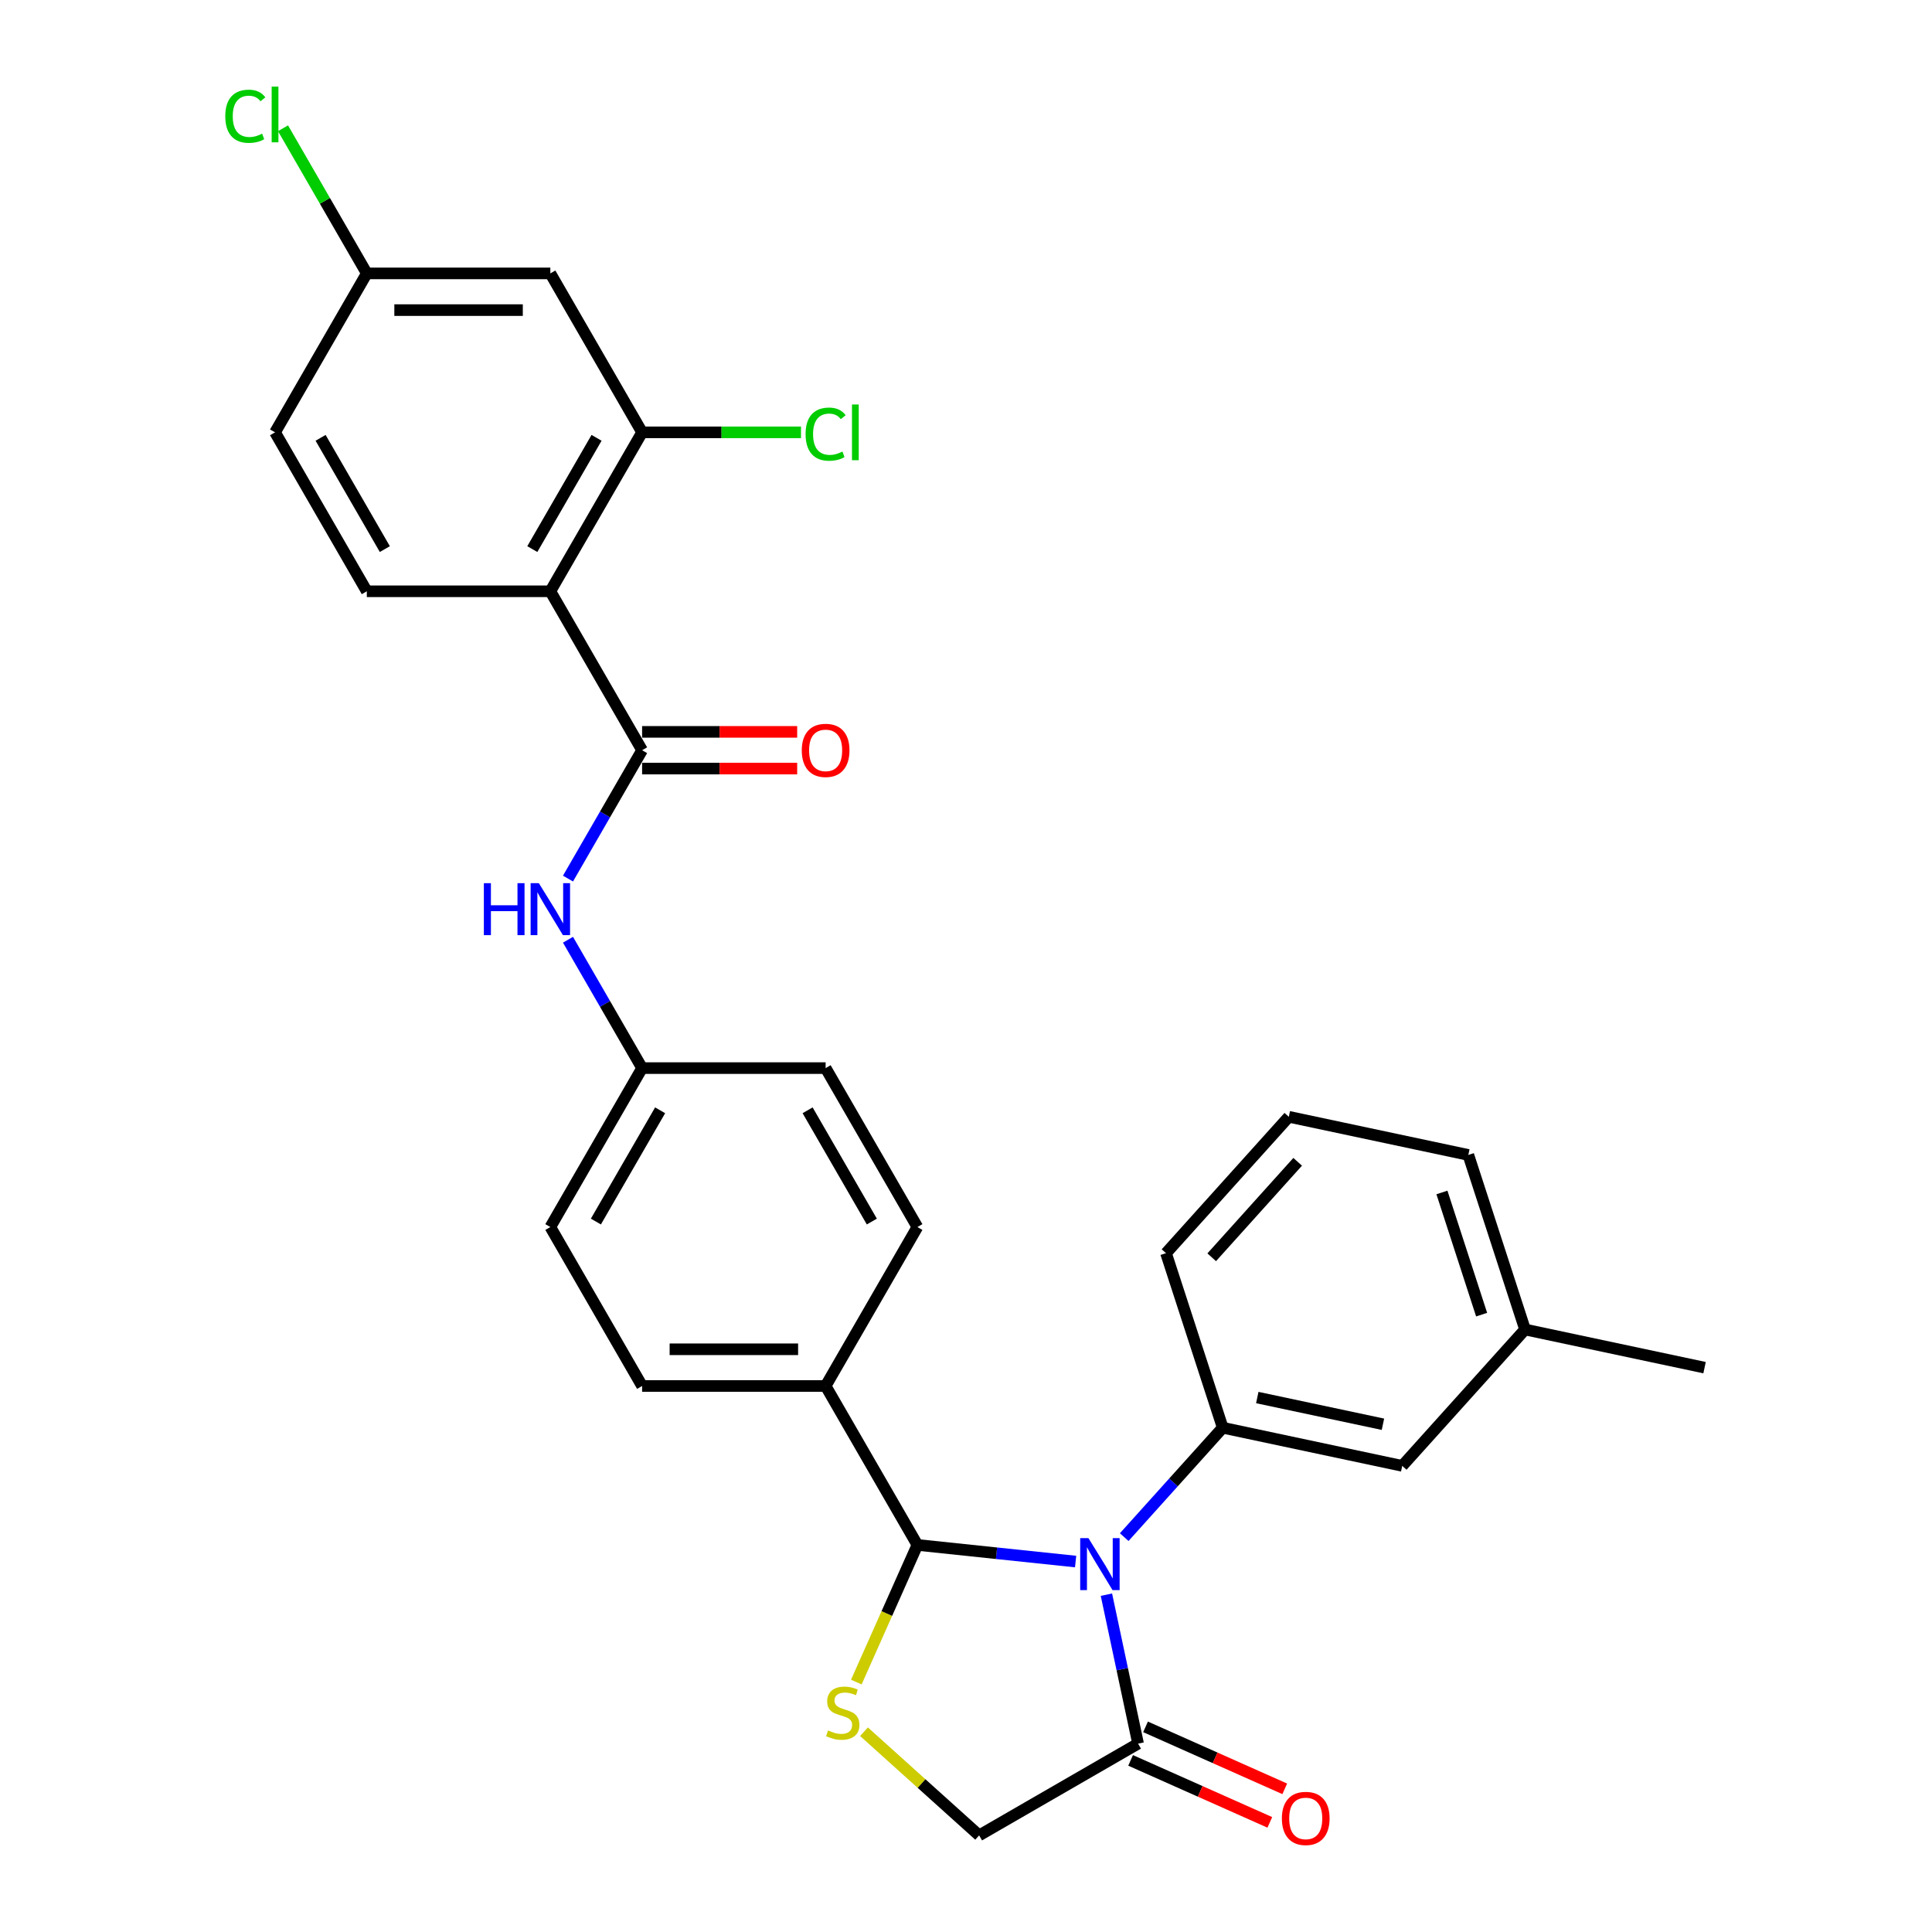 <?xml version='1.0' encoding='iso-8859-1'?>
<svg version='1.1' baseProfile='full'
              xmlns='http://www.w3.org/2000/svg'
                      xmlns:rdkit='http://www.rdkit.org/xml'
                      xmlns:xlink='http://www.w3.org/1999/xlink'
                  xml:space='preserve'
width='1000px' height='1000px' viewBox='0 0 1000 1000'>
<!-- END OF HEADER -->
<rect style='opacity:1.0;fill:#FFFFFF;stroke:none' width='1000' height='1000' x='0' y='0'> </rect>
<path class='bond-0' d='M 293.991,454.756 L 313.171,421.535' style='fill:none;fill-rule:evenodd;stroke:#0000FF;stroke-width:6px;stroke-linecap:butt;stroke-linejoin:miter;stroke-opacity:1' />
<path class='bond-0' d='M 313.171,421.535 L 332.351,388.315' style='fill:none;fill-rule:evenodd;stroke:#000000;stroke-width:6px;stroke-linecap:butt;stroke-linejoin:miter;stroke-opacity:1' />
<path class='bond-1' d='M 293.991,486.408 L 313.171,519.628' style='fill:none;fill-rule:evenodd;stroke:#0000FF;stroke-width:6px;stroke-linecap:butt;stroke-linejoin:miter;stroke-opacity:1' />
<path class='bond-1' d='M 313.171,519.628 L 332.351,552.849' style='fill:none;fill-rule:evenodd;stroke:#000000;stroke-width:6px;stroke-linecap:butt;stroke-linejoin:miter;stroke-opacity:1' />
<path class='bond-2' d='M 284.854,306.048 L 332.351,223.781' style='fill:none;fill-rule:evenodd;stroke:#000000;stroke-width:6px;stroke-linecap:butt;stroke-linejoin:miter;stroke-opacity:1' />
<path class='bond-2' d='M 275.525,284.208 L 308.773,226.621' style='fill:none;fill-rule:evenodd;stroke:#000000;stroke-width:6px;stroke-linecap:butt;stroke-linejoin:miter;stroke-opacity:1' />
<path class='bond-3' d='M 284.854,306.048 L 189.86,306.048' style='fill:none;fill-rule:evenodd;stroke:#000000;stroke-width:6px;stroke-linecap:butt;stroke-linejoin:miter;stroke-opacity:1' />
<path class='bond-4' d='M 284.854,306.048 L 332.351,388.315' style='fill:none;fill-rule:evenodd;stroke:#000000;stroke-width:6px;stroke-linecap:butt;stroke-linejoin:miter;stroke-opacity:1' />
<path class='bond-5' d='M 332.351,397.814 L 372.485,397.814' style='fill:none;fill-rule:evenodd;stroke:#000000;stroke-width:6px;stroke-linecap:butt;stroke-linejoin:miter;stroke-opacity:1' />
<path class='bond-5' d='M 372.485,397.814 L 412.62,397.814' style='fill:none;fill-rule:evenodd;stroke:#FF0000;stroke-width:6px;stroke-linecap:butt;stroke-linejoin:miter;stroke-opacity:1' />
<path class='bond-5' d='M 332.351,378.815 L 372.485,378.815' style='fill:none;fill-rule:evenodd;stroke:#000000;stroke-width:6px;stroke-linecap:butt;stroke-linejoin:miter;stroke-opacity:1' />
<path class='bond-5' d='M 372.485,378.815 L 412.62,378.815' style='fill:none;fill-rule:evenodd;stroke:#FF0000;stroke-width:6px;stroke-linecap:butt;stroke-linejoin:miter;stroke-opacity:1' />
<path class='bond-6' d='M 332.351,223.781 L 284.854,141.514' style='fill:none;fill-rule:evenodd;stroke:#000000;stroke-width:6px;stroke-linecap:butt;stroke-linejoin:miter;stroke-opacity:1' />
<path class='bond-7' d='M 332.351,223.781 L 373.473,223.781' style='fill:none;fill-rule:evenodd;stroke:#000000;stroke-width:6px;stroke-linecap:butt;stroke-linejoin:miter;stroke-opacity:1' />
<path class='bond-7' d='M 373.473,223.781 L 414.596,223.781' style='fill:none;fill-rule:evenodd;stroke:#00CC00;stroke-width:6px;stroke-linecap:butt;stroke-linejoin:miter;stroke-opacity:1' />
<path class='bond-8' d='M 447.204,896.336 L 477.001,923.165' style='fill:none;fill-rule:evenodd;stroke:#CCCC00;stroke-width:6px;stroke-linecap:butt;stroke-linejoin:miter;stroke-opacity:1' />
<path class='bond-8' d='M 477.001,923.165 L 506.798,949.995' style='fill:none;fill-rule:evenodd;stroke:#000000;stroke-width:6px;stroke-linecap:butt;stroke-linejoin:miter;stroke-opacity:1' />
<path class='bond-9' d='M 443.233,870.643 L 459.037,835.147' style='fill:none;fill-rule:evenodd;stroke:#CCCC00;stroke-width:6px;stroke-linecap:butt;stroke-linejoin:miter;stroke-opacity:1' />
<path class='bond-9' d='M 459.037,835.147 L 474.841,799.65' style='fill:none;fill-rule:evenodd;stroke:#000000;stroke-width:6px;stroke-linecap:butt;stroke-linejoin:miter;stroke-opacity:1' />
<path class='bond-10' d='M 506.798,949.995 L 589.065,902.498' style='fill:none;fill-rule:evenodd;stroke:#000000;stroke-width:6px;stroke-linecap:butt;stroke-linejoin:miter;stroke-opacity:1' />
<path class='bond-11' d='M 589.065,902.498 L 580.872,863.952' style='fill:none;fill-rule:evenodd;stroke:#000000;stroke-width:6px;stroke-linecap:butt;stroke-linejoin:miter;stroke-opacity:1' />
<path class='bond-11' d='M 580.872,863.952 L 572.679,825.406' style='fill:none;fill-rule:evenodd;stroke:#0000FF;stroke-width:6px;stroke-linecap:butt;stroke-linejoin:miter;stroke-opacity:1' />
<path class='bond-12' d='M 585.201,911.176 L 621.23,927.217' style='fill:none;fill-rule:evenodd;stroke:#000000;stroke-width:6px;stroke-linecap:butt;stroke-linejoin:miter;stroke-opacity:1' />
<path class='bond-12' d='M 621.23,927.217 L 657.258,943.258' style='fill:none;fill-rule:evenodd;stroke:#FF0000;stroke-width:6px;stroke-linecap:butt;stroke-linejoin:miter;stroke-opacity:1' />
<path class='bond-12' d='M 592.929,893.82 L 628.957,909.861' style='fill:none;fill-rule:evenodd;stroke:#000000;stroke-width:6px;stroke-linecap:butt;stroke-linejoin:miter;stroke-opacity:1' />
<path class='bond-12' d='M 628.957,909.861 L 664.986,925.901' style='fill:none;fill-rule:evenodd;stroke:#FF0000;stroke-width:6px;stroke-linecap:butt;stroke-linejoin:miter;stroke-opacity:1' />
<path class='bond-13' d='M 556.738,808.258 L 515.789,803.954' style='fill:none;fill-rule:evenodd;stroke:#0000FF;stroke-width:6px;stroke-linecap:butt;stroke-linejoin:miter;stroke-opacity:1' />
<path class='bond-13' d='M 515.789,803.954 L 474.841,799.65' style='fill:none;fill-rule:evenodd;stroke:#000000;stroke-width:6px;stroke-linecap:butt;stroke-linejoin:miter;stroke-opacity:1' />
<path class='bond-14' d='M 581.892,795.611 L 607.385,767.298' style='fill:none;fill-rule:evenodd;stroke:#0000FF;stroke-width:6px;stroke-linecap:butt;stroke-linejoin:miter;stroke-opacity:1' />
<path class='bond-14' d='M 607.385,767.298 L 632.878,738.986' style='fill:none;fill-rule:evenodd;stroke:#000000;stroke-width:6px;stroke-linecap:butt;stroke-linejoin:miter;stroke-opacity:1' />
<path class='bond-15' d='M 474.841,799.65 L 427.344,717.383' style='fill:none;fill-rule:evenodd;stroke:#000000;stroke-width:6px;stroke-linecap:butt;stroke-linejoin:miter;stroke-opacity:1' />
<path class='bond-16' d='M 284.854,635.116 L 332.351,552.849' style='fill:none;fill-rule:evenodd;stroke:#000000;stroke-width:6px;stroke-linecap:butt;stroke-linejoin:miter;stroke-opacity:1' />
<path class='bond-16' d='M 308.432,632.275 L 341.679,574.688' style='fill:none;fill-rule:evenodd;stroke:#000000;stroke-width:6px;stroke-linecap:butt;stroke-linejoin:miter;stroke-opacity:1' />
<path class='bond-17' d='M 284.854,635.116 L 332.351,717.383' style='fill:none;fill-rule:evenodd;stroke:#000000;stroke-width:6px;stroke-linecap:butt;stroke-linejoin:miter;stroke-opacity:1' />
<path class='bond-18' d='M 332.351,552.849 L 427.344,552.849' style='fill:none;fill-rule:evenodd;stroke:#000000;stroke-width:6px;stroke-linecap:butt;stroke-linejoin:miter;stroke-opacity:1' />
<path class='bond-19' d='M 725.796,758.736 L 632.878,738.986' style='fill:none;fill-rule:evenodd;stroke:#000000;stroke-width:6px;stroke-linecap:butt;stroke-linejoin:miter;stroke-opacity:1' />
<path class='bond-19' d='M 715.808,737.19 L 650.766,723.364' style='fill:none;fill-rule:evenodd;stroke:#000000;stroke-width:6px;stroke-linecap:butt;stroke-linejoin:miter;stroke-opacity:1' />
<path class='bond-20' d='M 725.796,758.736 L 789.359,688.142' style='fill:none;fill-rule:evenodd;stroke:#000000;stroke-width:6px;stroke-linecap:butt;stroke-linejoin:miter;stroke-opacity:1' />
<path class='bond-21' d='M 632.878,738.986 L 603.523,648.641' style='fill:none;fill-rule:evenodd;stroke:#000000;stroke-width:6px;stroke-linecap:butt;stroke-linejoin:miter;stroke-opacity:1' />
<path class='bond-22' d='M 789.359,688.142 L 760.005,597.797' style='fill:none;fill-rule:evenodd;stroke:#000000;stroke-width:6px;stroke-linecap:butt;stroke-linejoin:miter;stroke-opacity:1' />
<path class='bond-22' d='M 766.887,680.461 L 746.339,617.22' style='fill:none;fill-rule:evenodd;stroke:#000000;stroke-width:6px;stroke-linecap:butt;stroke-linejoin:miter;stroke-opacity:1' />
<path class='bond-23' d='M 789.359,688.142 L 882.277,707.892' style='fill:none;fill-rule:evenodd;stroke:#000000;stroke-width:6px;stroke-linecap:butt;stroke-linejoin:miter;stroke-opacity:1' />
<path class='bond-24' d='M 667.087,578.047 L 760.005,597.797' style='fill:none;fill-rule:evenodd;stroke:#000000;stroke-width:6px;stroke-linecap:butt;stroke-linejoin:miter;stroke-opacity:1' />
<path class='bond-25' d='M 667.087,578.047 L 603.523,648.641' style='fill:none;fill-rule:evenodd;stroke:#000000;stroke-width:6px;stroke-linecap:butt;stroke-linejoin:miter;stroke-opacity:1' />
<path class='bond-25' d='M 671.671,601.349 L 627.177,650.765' style='fill:none;fill-rule:evenodd;stroke:#000000;stroke-width:6px;stroke-linecap:butt;stroke-linejoin:miter;stroke-opacity:1' />
<path class='bond-26' d='M 427.344,552.849 L 474.841,635.116' style='fill:none;fill-rule:evenodd;stroke:#000000;stroke-width:6px;stroke-linecap:butt;stroke-linejoin:miter;stroke-opacity:1' />
<path class='bond-26' d='M 418.015,574.688 L 451.263,632.275' style='fill:none;fill-rule:evenodd;stroke:#000000;stroke-width:6px;stroke-linecap:butt;stroke-linejoin:miter;stroke-opacity:1' />
<path class='bond-27' d='M 474.841,635.116 L 427.344,717.383' style='fill:none;fill-rule:evenodd;stroke:#000000;stroke-width:6px;stroke-linecap:butt;stroke-linejoin:miter;stroke-opacity:1' />
<path class='bond-28' d='M 427.344,717.383 L 332.351,717.383' style='fill:none;fill-rule:evenodd;stroke:#000000;stroke-width:6px;stroke-linecap:butt;stroke-linejoin:miter;stroke-opacity:1' />
<path class='bond-28' d='M 413.095,698.384 L 346.6,698.384' style='fill:none;fill-rule:evenodd;stroke:#000000;stroke-width:6px;stroke-linecap:butt;stroke-linejoin:miter;stroke-opacity:1' />
<path class='bond-29' d='M 284.854,141.514 L 189.86,141.514' style='fill:none;fill-rule:evenodd;stroke:#000000;stroke-width:6px;stroke-linecap:butt;stroke-linejoin:miter;stroke-opacity:1' />
<path class='bond-29' d='M 270.605,160.512 L 204.109,160.512' style='fill:none;fill-rule:evenodd;stroke:#000000;stroke-width:6px;stroke-linecap:butt;stroke-linejoin:miter;stroke-opacity:1' />
<path class='bond-30' d='M 189.86,141.514 L 142.363,223.781' style='fill:none;fill-rule:evenodd;stroke:#000000;stroke-width:6px;stroke-linecap:butt;stroke-linejoin:miter;stroke-opacity:1' />
<path class='bond-31' d='M 189.86,141.514 L 168.173,103.95' style='fill:none;fill-rule:evenodd;stroke:#000000;stroke-width:6px;stroke-linecap:butt;stroke-linejoin:miter;stroke-opacity:1' />
<path class='bond-31' d='M 168.173,103.95 L 146.486,66.387' style='fill:none;fill-rule:evenodd;stroke:#00CC00;stroke-width:6px;stroke-linecap:butt;stroke-linejoin:miter;stroke-opacity:1' />
<path class='bond-32' d='M 142.363,223.781 L 189.86,306.048' style='fill:none;fill-rule:evenodd;stroke:#000000;stroke-width:6px;stroke-linecap:butt;stroke-linejoin:miter;stroke-opacity:1' />
<path class='bond-32' d='M 165.941,226.621 L 199.189,284.208' style='fill:none;fill-rule:evenodd;stroke:#000000;stroke-width:6px;stroke-linecap:butt;stroke-linejoin:miter;stroke-opacity:1' />
<path  class='atom-0' d='M 250.447 457.131
L 254.095 457.131
L 254.095 468.568
L 267.85 468.568
L 267.85 457.131
L 271.497 457.131
L 271.497 484.033
L 267.85 484.033
L 267.85 471.608
L 254.095 471.608
L 254.095 484.033
L 250.447 484.033
L 250.447 457.131
' fill='#0000FF'/>
<path  class='atom-0' d='M 278.907 457.131
L 287.722 471.38
Q 288.596 472.786, 290.002 475.332
Q 291.408 477.877, 291.484 478.029
L 291.484 457.131
L 295.056 457.131
L 295.056 484.033
L 291.37 484.033
L 281.909 468.454
Q 280.807 466.63, 279.629 464.54
Q 278.489 462.45, 278.147 461.804
L 278.147 484.033
L 274.651 484.033
L 274.651 457.131
L 278.907 457.131
' fill='#0000FF'/>
<path  class='atom-3' d='M 414.995 388.391
Q 414.995 381.931, 418.187 378.321
Q 421.379 374.712, 427.344 374.712
Q 433.31 374.712, 436.502 378.321
Q 439.694 381.931, 439.694 388.391
Q 439.694 394.926, 436.464 398.65
Q 433.234 402.336, 427.344 402.336
Q 421.417 402.336, 418.187 398.65
Q 414.995 394.964, 414.995 388.391
M 427.344 399.296
Q 431.448 399.296, 433.652 396.56
Q 435.894 393.786, 435.894 388.391
Q 435.894 383.109, 433.652 380.449
Q 431.448 377.751, 427.344 377.751
Q 423.241 377.751, 420.999 380.411
Q 418.795 383.071, 418.795 388.391
Q 418.795 393.824, 420.999 396.56
Q 423.241 399.296, 427.344 399.296
' fill='#FF0000'/>
<path  class='atom-5' d='M 428.604 895.665
Q 428.908 895.779, 430.162 896.311
Q 431.416 896.843, 432.784 897.185
Q 434.19 897.489, 435.558 897.489
Q 438.104 897.489, 439.586 896.273
Q 441.067 895.019, 441.067 892.853
Q 441.067 891.371, 440.308 890.459
Q 439.586 889.547, 438.446 889.053
Q 437.306 888.559, 435.406 887.989
Q 433.012 887.267, 431.568 886.583
Q 430.162 885.899, 429.136 884.455
Q 428.148 883.012, 428.148 880.58
Q 428.148 877.198, 430.428 875.108
Q 432.746 873.018, 437.306 873.018
Q 440.422 873.018, 443.955 874.5
L 443.081 877.426
Q 439.852 876.096, 437.42 876.096
Q 434.798 876.096, 433.354 877.198
Q 431.91 878.262, 431.948 880.124
Q 431.948 881.568, 432.67 882.442
Q 433.43 883.316, 434.494 883.809
Q 435.596 884.303, 437.42 884.873
Q 439.852 885.633, 441.295 886.393
Q 442.739 887.153, 443.765 888.711
Q 444.829 890.231, 444.829 892.853
Q 444.829 896.577, 442.321 898.591
Q 439.852 900.566, 435.71 900.566
Q 433.316 900.566, 431.492 900.034
Q 429.706 899.54, 427.578 898.667
L 428.604 895.665
' fill='#CCCC00'/>
<path  class='atom-8' d='M 563.368 796.129
L 572.184 810.378
Q 573.057 811.784, 574.463 814.329
Q 575.869 816.875, 575.945 817.027
L 575.945 796.129
L 579.517 796.129
L 579.517 823.031
L 575.831 823.031
L 566.37 807.452
Q 565.268 805.628, 564.09 803.538
Q 562.95 801.448, 562.608 800.802
L 562.608 823.031
L 559.112 823.031
L 559.112 796.129
L 563.368 796.129
' fill='#0000FF'/>
<path  class='atom-10' d='M 663.497 941.211
Q 663.497 934.752, 666.689 931.142
Q 669.881 927.532, 675.846 927.532
Q 681.812 927.532, 685.004 931.142
Q 688.195 934.752, 688.195 941.211
Q 688.195 947.747, 684.966 951.47
Q 681.736 955.156, 675.846 955.156
Q 669.919 955.156, 666.689 951.47
Q 663.497 947.785, 663.497 941.211
M 675.846 952.116
Q 679.95 952.116, 682.154 949.381
Q 684.396 946.607, 684.396 941.211
Q 684.396 935.929, 682.154 933.27
Q 679.95 930.572, 675.846 930.572
Q 671.742 930.572, 669.501 933.232
Q 667.297 935.891, 667.297 941.211
Q 667.297 946.645, 669.501 949.381
Q 671.742 952.116, 675.846 952.116
' fill='#FF0000'/>
<path  class='atom-28' d='M 416.971 224.712
Q 416.971 218.024, 420.087 214.528
Q 423.241 210.994, 429.206 210.994
Q 434.754 210.994, 437.718 214.908
L 435.21 216.96
Q 433.044 214.11, 429.206 214.11
Q 425.14 214.11, 422.975 216.846
Q 420.847 219.544, 420.847 224.712
Q 420.847 230.031, 423.051 232.767
Q 425.292 235.503, 429.624 235.503
Q 432.588 235.503, 436.046 233.717
L 437.11 236.567
Q 435.704 237.479, 433.576 238.011
Q 431.448 238.543, 429.092 238.543
Q 423.241 238.543, 420.087 234.971
Q 416.971 231.399, 416.971 224.712
' fill='#00CC00'/>
<path  class='atom-28' d='M 440.985 209.361
L 444.481 209.361
L 444.481 238.201
L 440.985 238.201
L 440.985 209.361
' fill='#00CC00'/>
<path  class='atom-29' d='M 116.601 60.177
Q 116.601 53.49, 119.716 49.994
Q 122.87 46.46, 128.836 46.46
Q 134.383 46.46, 137.347 50.374
L 134.839 52.426
Q 132.673 49.576, 128.836 49.576
Q 124.77 49.576, 122.604 52.312
Q 120.476 55.01, 120.476 60.177
Q 120.476 65.497, 122.68 68.233
Q 124.922 70.969, 129.254 70.969
Q 132.217 70.969, 135.675 69.183
L 136.739 72.033
Q 135.333 72.945, 133.205 73.477
Q 131.078 74.008, 128.722 74.008
Q 122.87 74.008, 119.716 70.437
Q 116.601 66.865, 116.601 60.177
' fill='#00CC00'/>
<path  class='atom-29' d='M 140.615 44.826
L 144.111 44.826
L 144.111 73.666
L 140.615 73.666
L 140.615 44.826
' fill='#00CC00'/>
</svg>
